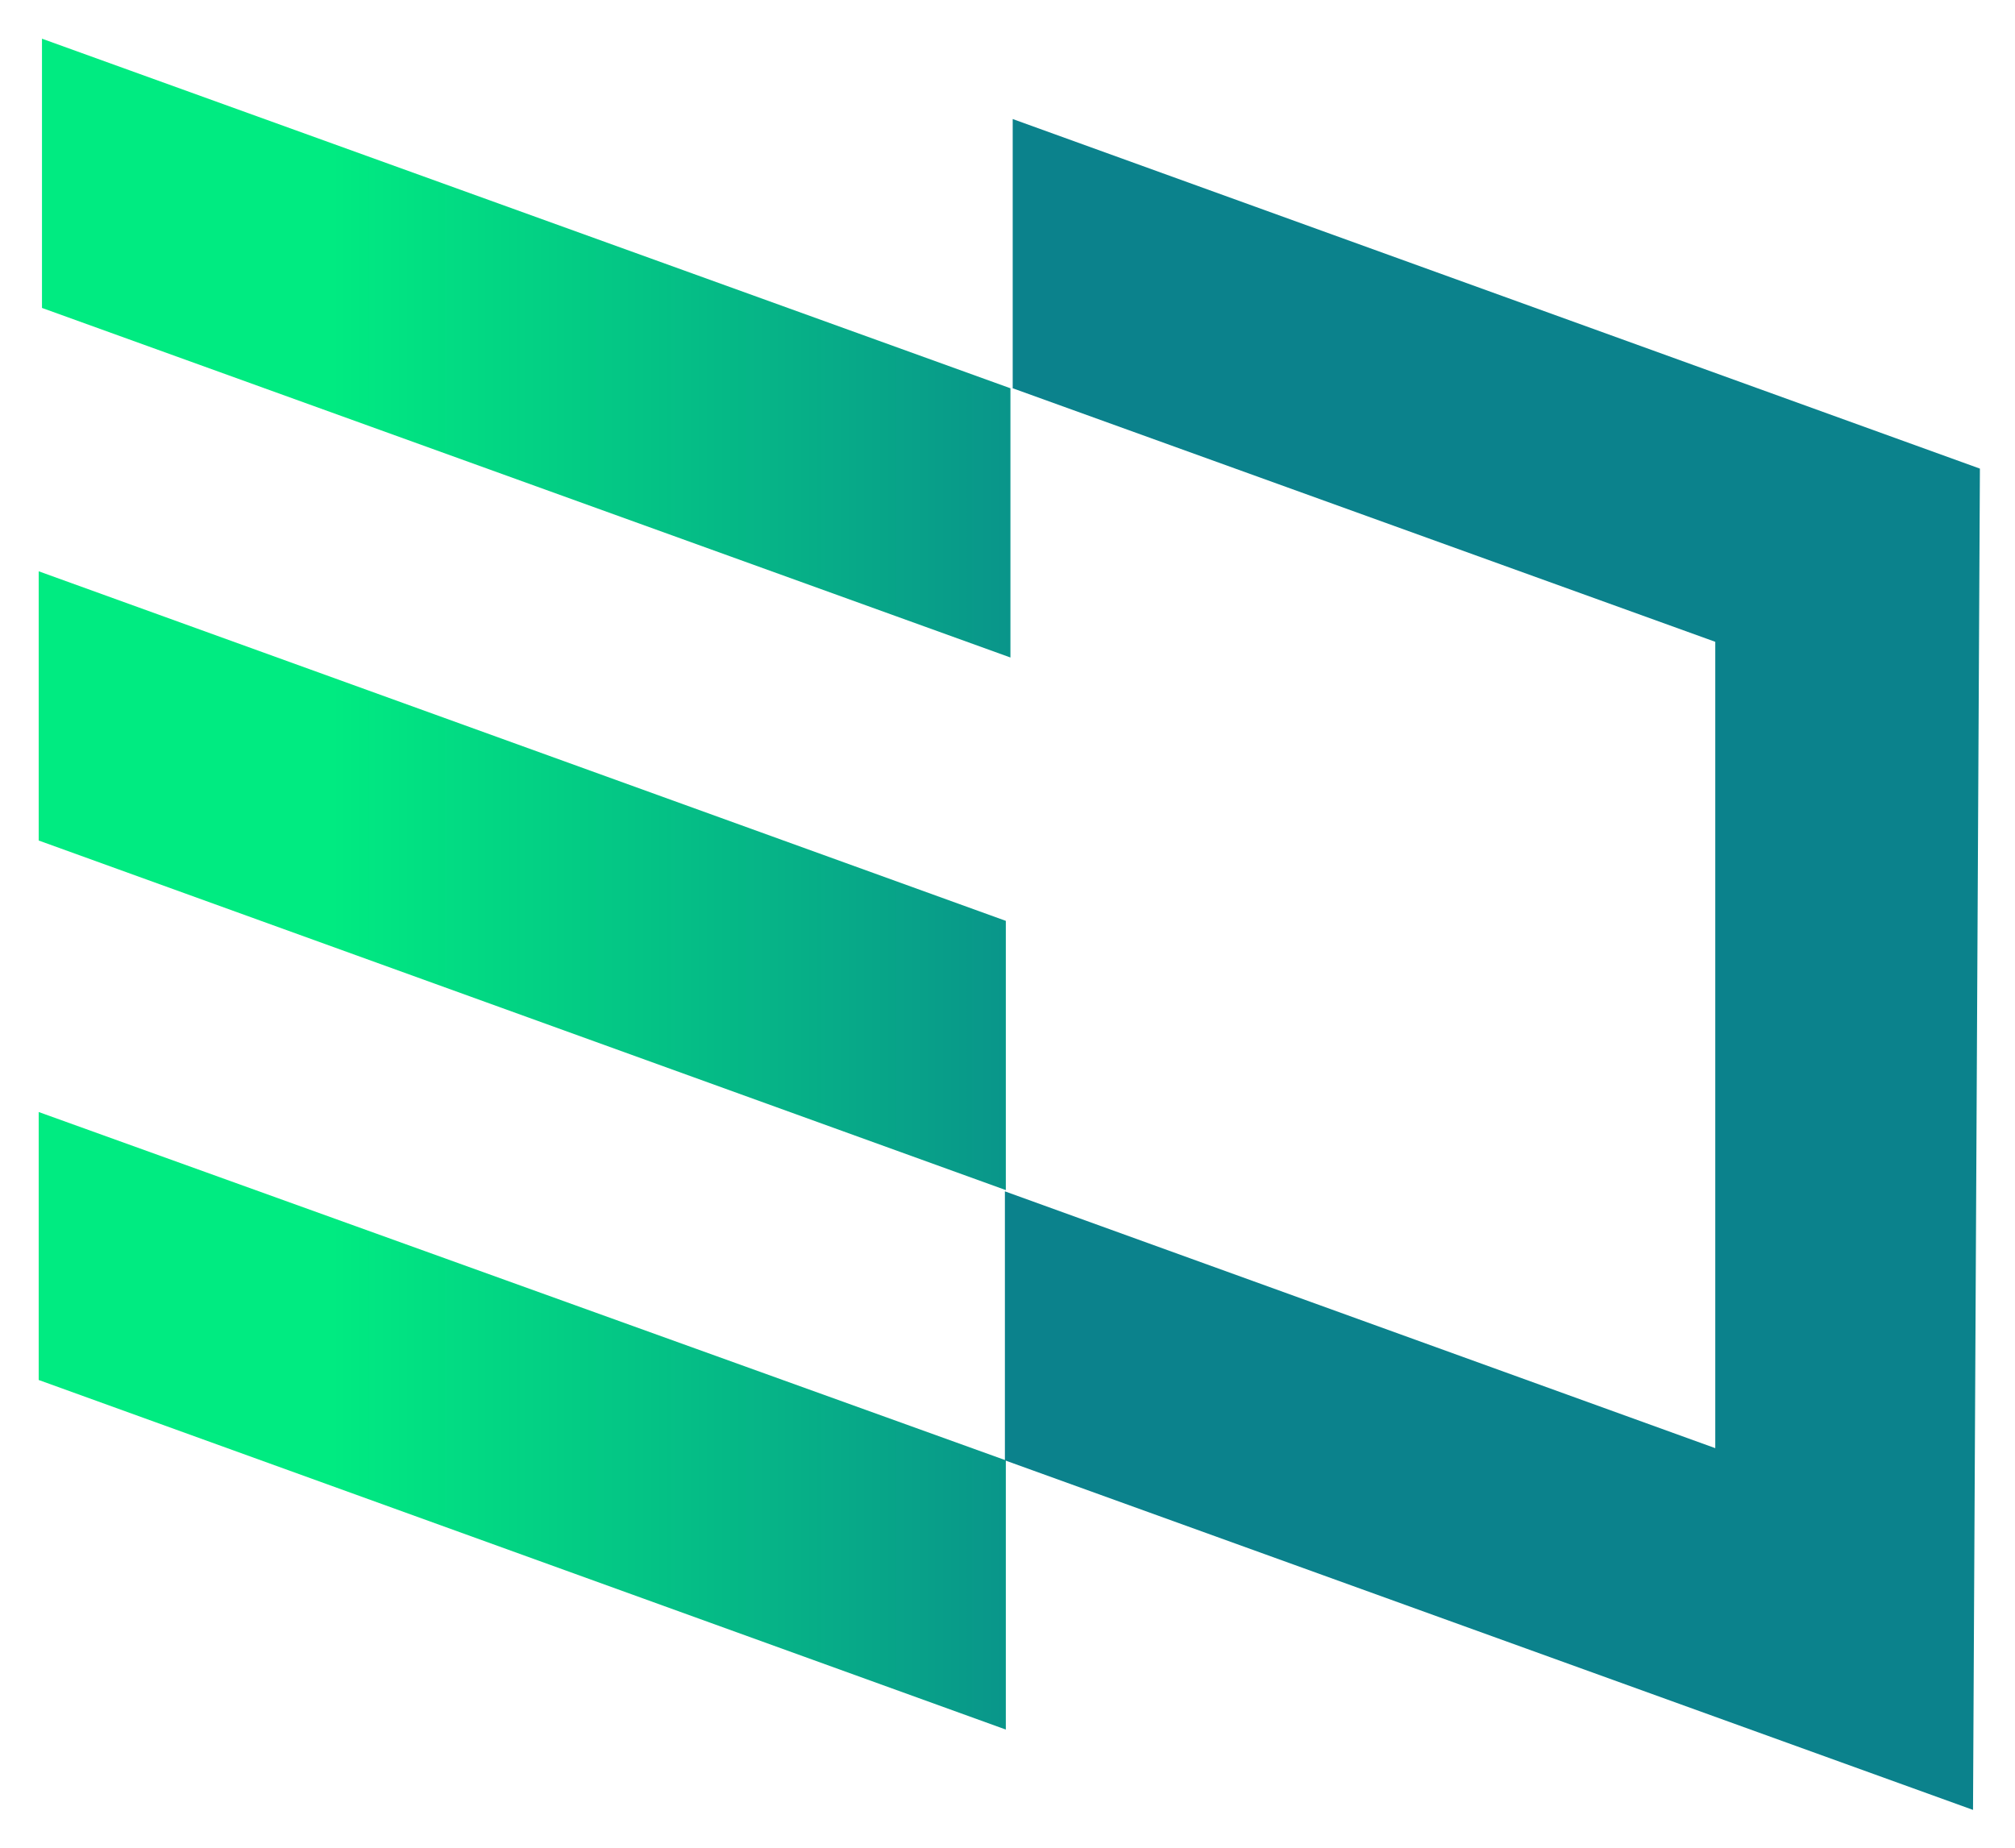 <?xml version="1.0" encoding="UTF-8"?>
<svg xmlns="http://www.w3.org/2000/svg" xmlns:xlink="http://www.w3.org/1999/xlink" width="24" height="22.015" viewBox="0 0 24 22.015">
<defs>
<linearGradient id="linear-pattern-0" gradientUnits="userSpaceOnUse" x1="19.7" y1="5.438" x2="5.148" y2="5.438" gradientTransform="matrix(0.678, 0, 0, 0.678, 0.461, 0.461)">
<stop offset="0" stop-color="rgb(4.314%, 50.98%, 54.902%)" stop-opacity="1"/>
<stop offset="1" stop-color="rgb(0%, 92.157%, 50.588%)" stop-opacity="1"/>
</linearGradient>
<linearGradient id="linear-pattern-1" gradientUnits="userSpaceOnUse" x1="19.7" y1="14.806" x2="5.148" y2="14.806" gradientTransform="matrix(0.678, 0, 0, 0.678, 0.461, 0.461)">
<stop offset="0" stop-color="rgb(4.314%, 50.98%, 54.902%)" stop-opacity="1"/>
<stop offset="1" stop-color="rgb(0%, 92.157%, 50.588%)" stop-opacity="1"/>
</linearGradient>
<linearGradient id="linear-pattern-2" gradientUnits="userSpaceOnUse" x1="19.7" y1="24.294" x2="5.148" y2="24.294" gradientTransform="matrix(0.678, 0, 0, 0.678, 0.461, 0.461)">
<stop offset="0" stop-color="rgb(4.314%, 50.98%, 54.902%)" stop-opacity="1"/>
<stop offset="1" stop-color="rgb(0%, 92.157%, 50.588%)" stop-opacity="1"/>
</linearGradient>
</defs>
<path fill-rule="nonzero" fill="url(#linear-pattern-0)" d="M 12.035 7.832 L 0.5 3.668 L 0.5 0.461 L 12.035 4.625 Z M 12.035 7.832 "/>
<path fill-rule="nonzero" fill="url(#linear-pattern-1)" d="M 11.98 14.176 L 0.461 10.012 L 0.461 6.805 L 11.98 10.969 Z M 11.98 14.176 "/>
<path fill-rule="nonzero" fill="url(#linear-pattern-2)" d="M 11.98 20.602 L 0.461 16.438 L 0.461 13.246 L 11.98 17.395 Z M 11.98 20.602 "/>
<path fill-rule="nonzero" fill="rgb(4.314%, 50.98%, 54.902%)" fill-opacity="1" d="M 23.5 21.559 L 23.582 5.582 L 12.062 1.418 L 12.062 4.625 L 20.43 7.645 L 20.43 17.25 L 11.969 14.191 L 11.969 17.395 Z M 23.5 21.559 "/>
</svg>
